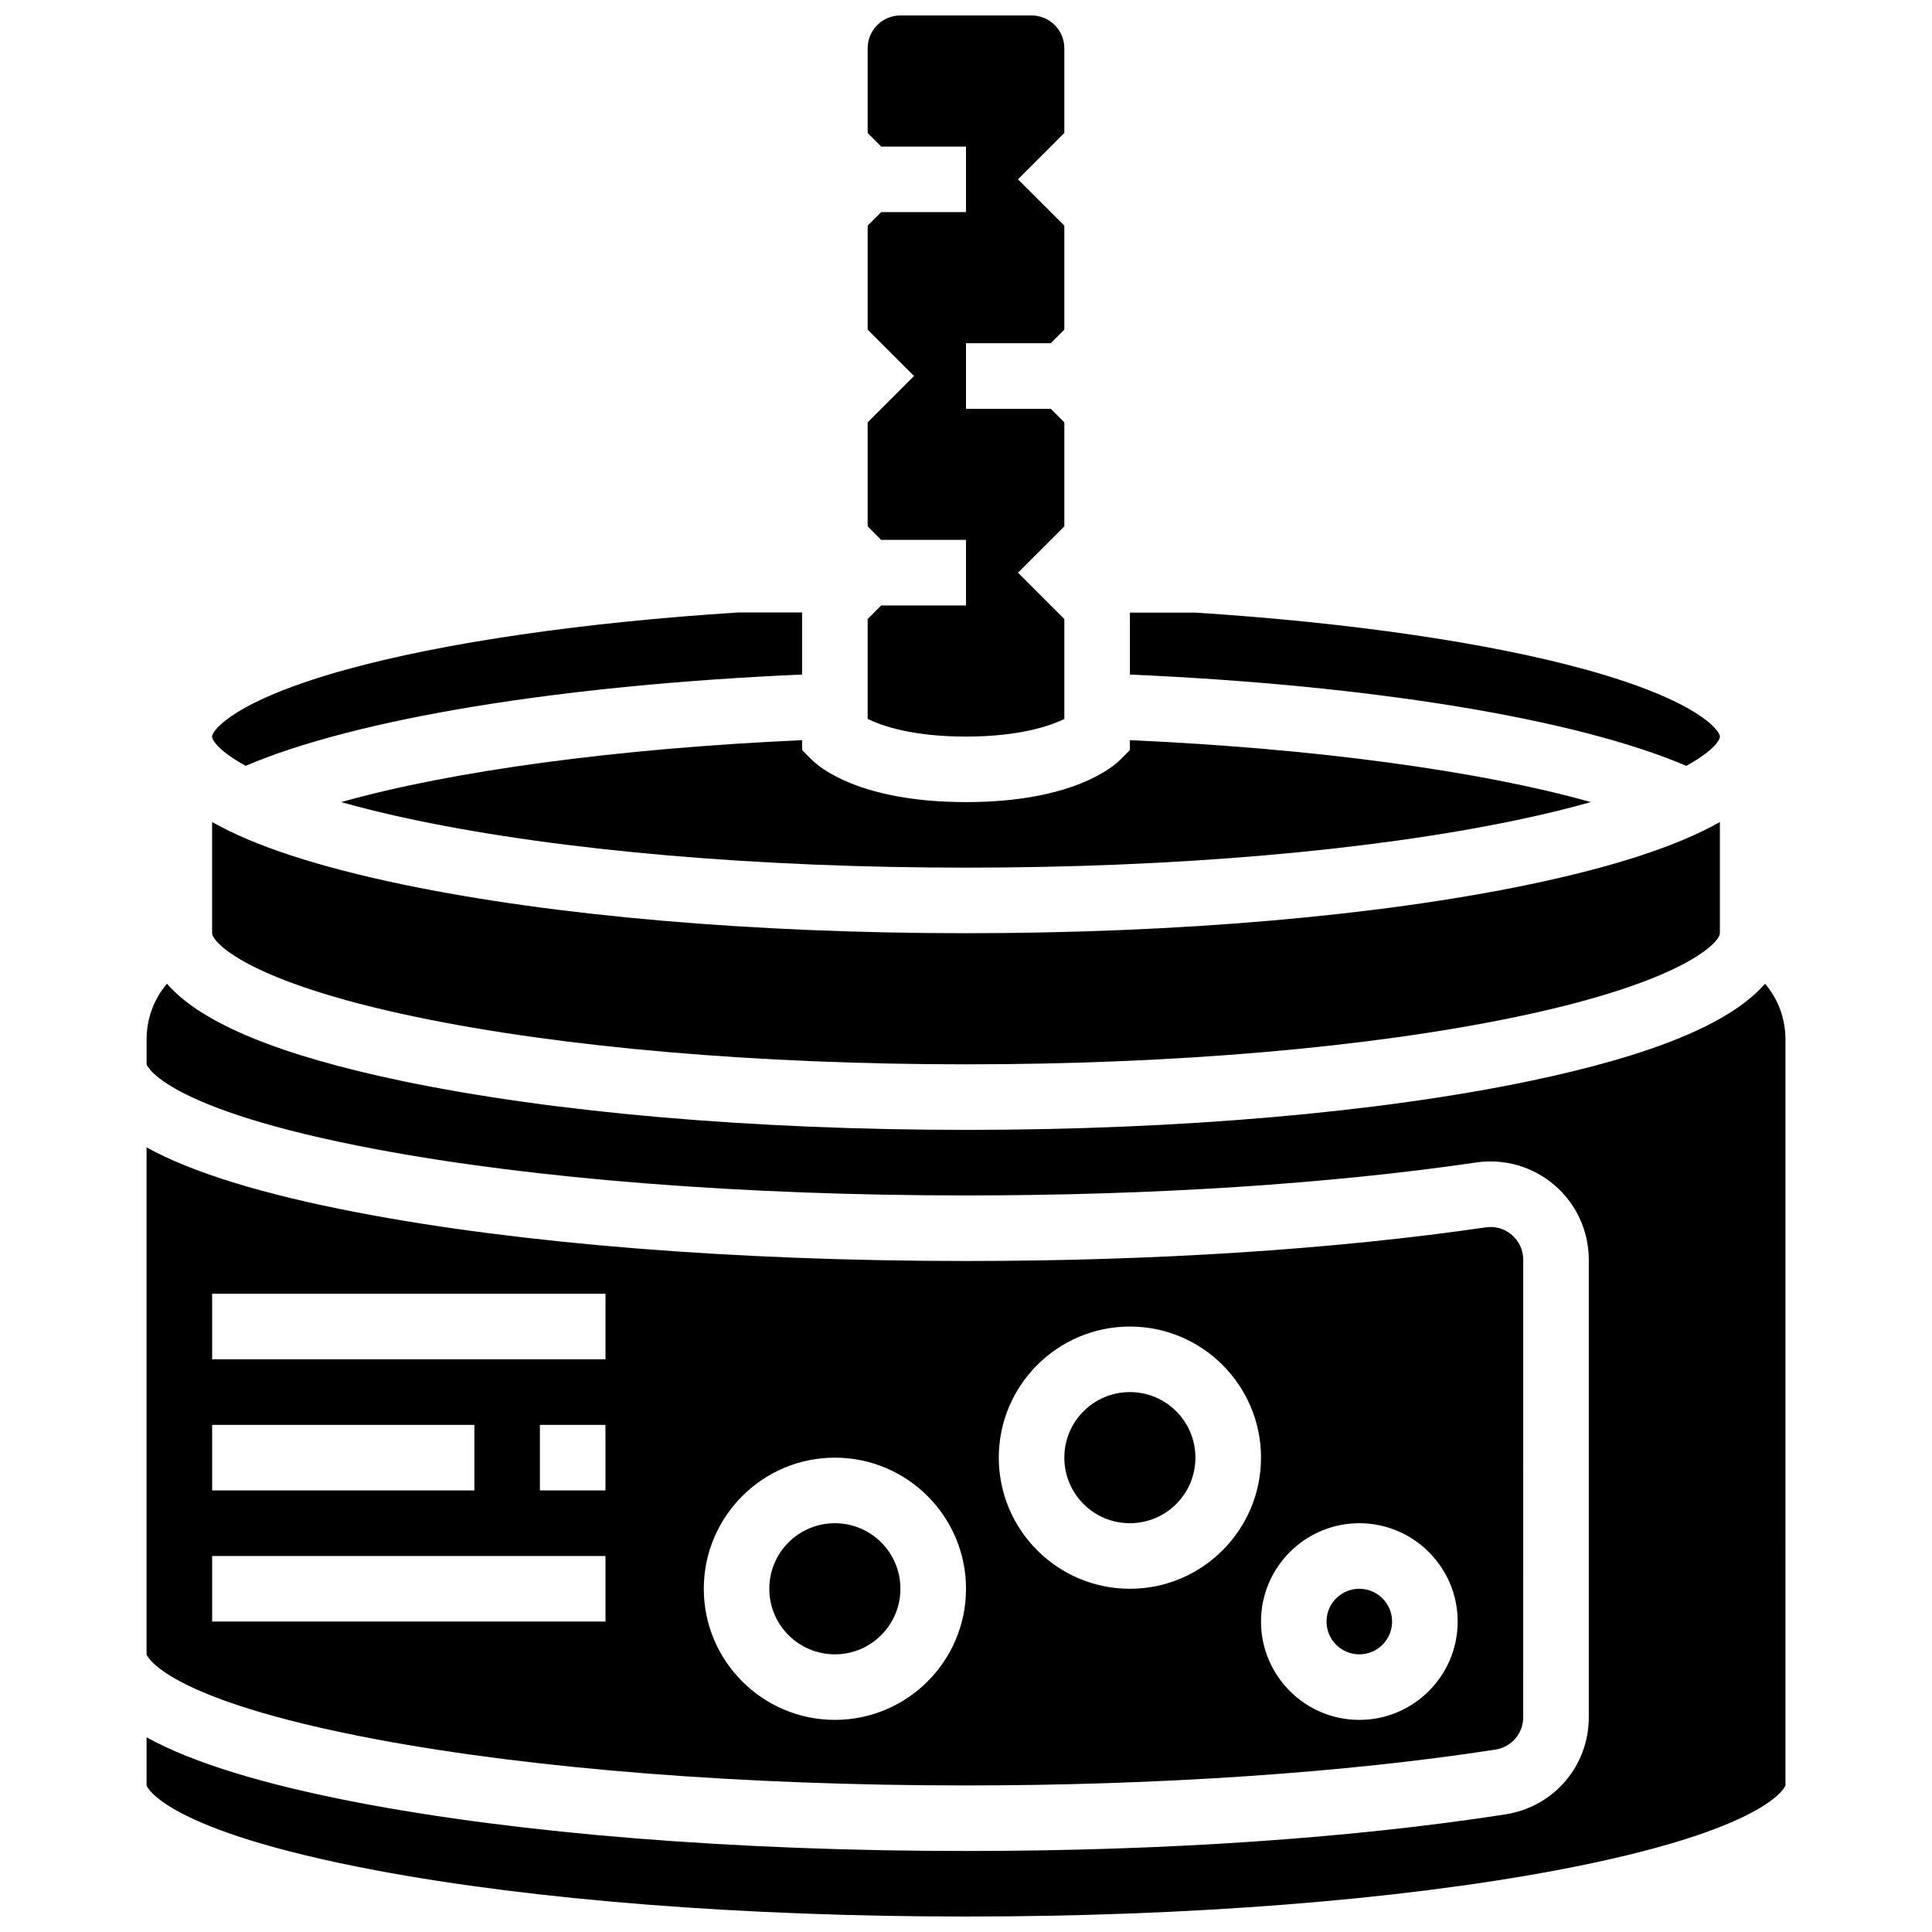 <?xml version="1.0" encoding="UTF-8"?>
<!-- Uploaded to: ICON Repo, www.iconrepo.com, Generator: ICON Repo Mixer Tools -->
<svg width="800px" height="800px" version="1.1" viewBox="144 144 512 512" xmlns="http://www.w3.org/2000/svg">
 <defs>
  <clipPath id="b">
   <path d="m373 148.09h54v191.91h-54z"/>
  </clipPath>
  <clipPath id="a">
   <path d="m182 404h436v247.9h-436z"/>
  </clipPath>
 </defs>
 <path d="m460.8 530.29c0 9.598-7.777 17.375-17.371 17.375s-17.371-7.777-17.371-17.375c0-9.594 7.777-17.371 17.371-17.371s17.371 7.777 17.371 17.371"/>
 <path d="m209.11 346.95c29.285-12.504 83.422-21.391 147.45-24.191v-16.453h-16.789c-41.23 2.613-78.176 7.992-104.06 15.148-29.477 8.148-35.504 16.066-35.504 17.742 0 1.086 2.043 4 8.902 7.754z"/>
 <path d="m512.92 573.73c0 4.797-3.891 8.688-8.688 8.688s-8.688-3.891-8.688-8.688c0-4.797 3.891-8.688 8.688-8.688s8.688 3.891 8.688 8.688"/>
 <path d="m254.36 413.52c38.812 8.086 90.535 12.539 145.64 12.539 55.109 0 106.83-4.453 145.64-12.539 44.957-9.367 54.148-19.898 54.148-22.207v-29.465c-11.277 6.375-28.086 11.871-50.602 16.562-39.941 8.32-92.922 12.902-149.19 12.902-56.262 0-109.25-4.582-149.18-12.902-22.516-4.691-39.328-10.184-50.602-16.562v29.465c0 2.309 9.191 12.84 54.145 22.207z"/>
 <path d="m599.79 339.2c0-1.668-5.996-9.562-35.344-17.695-25.773-7.144-62.586-12.527-103.68-15.156l-17.332-0.004v16.422c64.031 2.801 118.17 11.688 147.45 24.191 6.859-3.758 8.902-6.672 8.902-7.758z"/>
 <path d="m356.57 340.15c-49.145 2.203-92.93 8.164-122.15 16.414 5.707 1.613 12.297 3.238 19.941 4.832 38.812 8.09 90.535 12.539 145.64 12.539 55.109 0 106.83-4.453 145.64-12.539 7.644-1.594 14.234-3.219 19.941-4.832-29.223-8.25-73.008-14.215-122.15-16.414v2.641l-2.543 2.547c-1.871 1.871-12.656 11.227-40.887 11.227-28.227 0-39.012-9.355-40.887-11.23l-2.543-2.543z"/>
 <g clip-path="url(#b)">
  <path d="m426.06 334.54v-26.492l-12.285-12.285 12.285-12.285v-27.551l-3.598-3.594h-22.465v-17.375h22.461l3.602-3.598v-27.551l-12.285-12.281 12.285-12.285v-22.461c0-4.789-3.898-8.688-8.688-8.688h-34.746c-4.789 0-8.688 3.898-8.688 8.688v22.461l3.598 3.598h22.461v17.371h-22.461l-3.598 3.598v27.551l12.285 12.285-12.285 12.281v27.551l3.598 3.598h22.461v17.371h-22.461l-3.598 3.602v26.461c3.812 1.883 11.875 4.688 26.059 4.688 14.203 0 22.324-2.84 26.062-4.656z"/>
 </g>
 <g clip-path="url(#a)">
  <path d="m617.16 419.42c0-5.527-1.965-10.695-5.398-14.723-9.109 10.48-29.809 19.004-62.578 25.828-39.938 8.32-92.918 12.902-149.18 12.902-56.262 0-109.25-4.582-149.18-12.902-32.77-6.828-53.469-15.348-62.578-25.828-3.43 4.027-5.394 9.191-5.394 14.723v6.637c0.016 0.102 3.984 11.824 60.91 22.523 41.922 7.883 97.414 12.223 156.25 12.223 49.344 0 96.098-3.019 135.21-8.734 7.496-1.102 15.082 1.117 20.812 6.07 5.731 4.953 9.016 12.137 9.016 19.711v121.22c0 12.938-9.293 23.773-22.098 25.758-40.945 6.348-90.375 9.703-142.95 9.703-60.859 0-118.16-4.574-161.34-12.875-25.152-4.84-43.688-10.559-55.82-17.246v12.746c0.016 0.102 3.984 11.824 60.91 22.523 41.922 7.883 97.414 12.223 156.25 12.223 58.836 0 114.32-4.34 156.25-12.219 56.922-10.699 60.895-22.426 60.91-22.539z"/>
 </g>
 <path d="m243.75 604.94c41.926 7.879 97.418 12.219 156.25 12.219 50.957 0 100.78-3.371 140.28-9.496 4.277-0.664 7.387-4.277 7.387-8.59l0.004-121.22c0-2.562-1.066-4.894-3.004-6.57s-4.398-2.391-6.941-2.023c-39.93 5.836-87.555 8.918-137.73 8.918-60.859 0-118.16-4.574-161.34-12.875-25.141-4.836-43.688-10.547-55.82-17.234v134.35c0.012 0.098 3.984 11.824 60.906 22.523zm260.49-57.27c14.367 0 26.059 11.691 26.059 26.059 0 14.367-11.691 26.059-26.059 26.059s-26.059-11.691-26.059-26.059c0-14.367 11.691-26.059 26.059-26.059zm-60.805-52.121c19.16 0 34.746 15.586 34.746 34.746 0 19.16-15.586 34.746-34.746 34.746-19.16 0-34.746-15.586-34.746-34.746 0-19.156 15.586-34.746 34.746-34.746zm-138.98 43.434h-17.375v-17.371h17.371zm60.805-8.688c19.16 0 34.746 15.586 34.746 34.746 0 19.16-15.586 34.746-34.746 34.746s-34.746-15.586-34.746-34.746c0-19.16 15.586-34.746 34.746-34.746zm-165.04-43.43h104.24v17.371h-104.24zm0 34.746h69.492v17.371h-69.492zm0 34.742h104.24v17.371l-104.24 0.004z"/>
 <path d="m382.62 565.04c0 9.594-7.777 17.375-17.371 17.375-9.598 0-17.375-7.781-17.375-17.375s7.777-17.371 17.375-17.371c9.594 0 17.371 7.777 17.371 17.371"/>
</svg>
